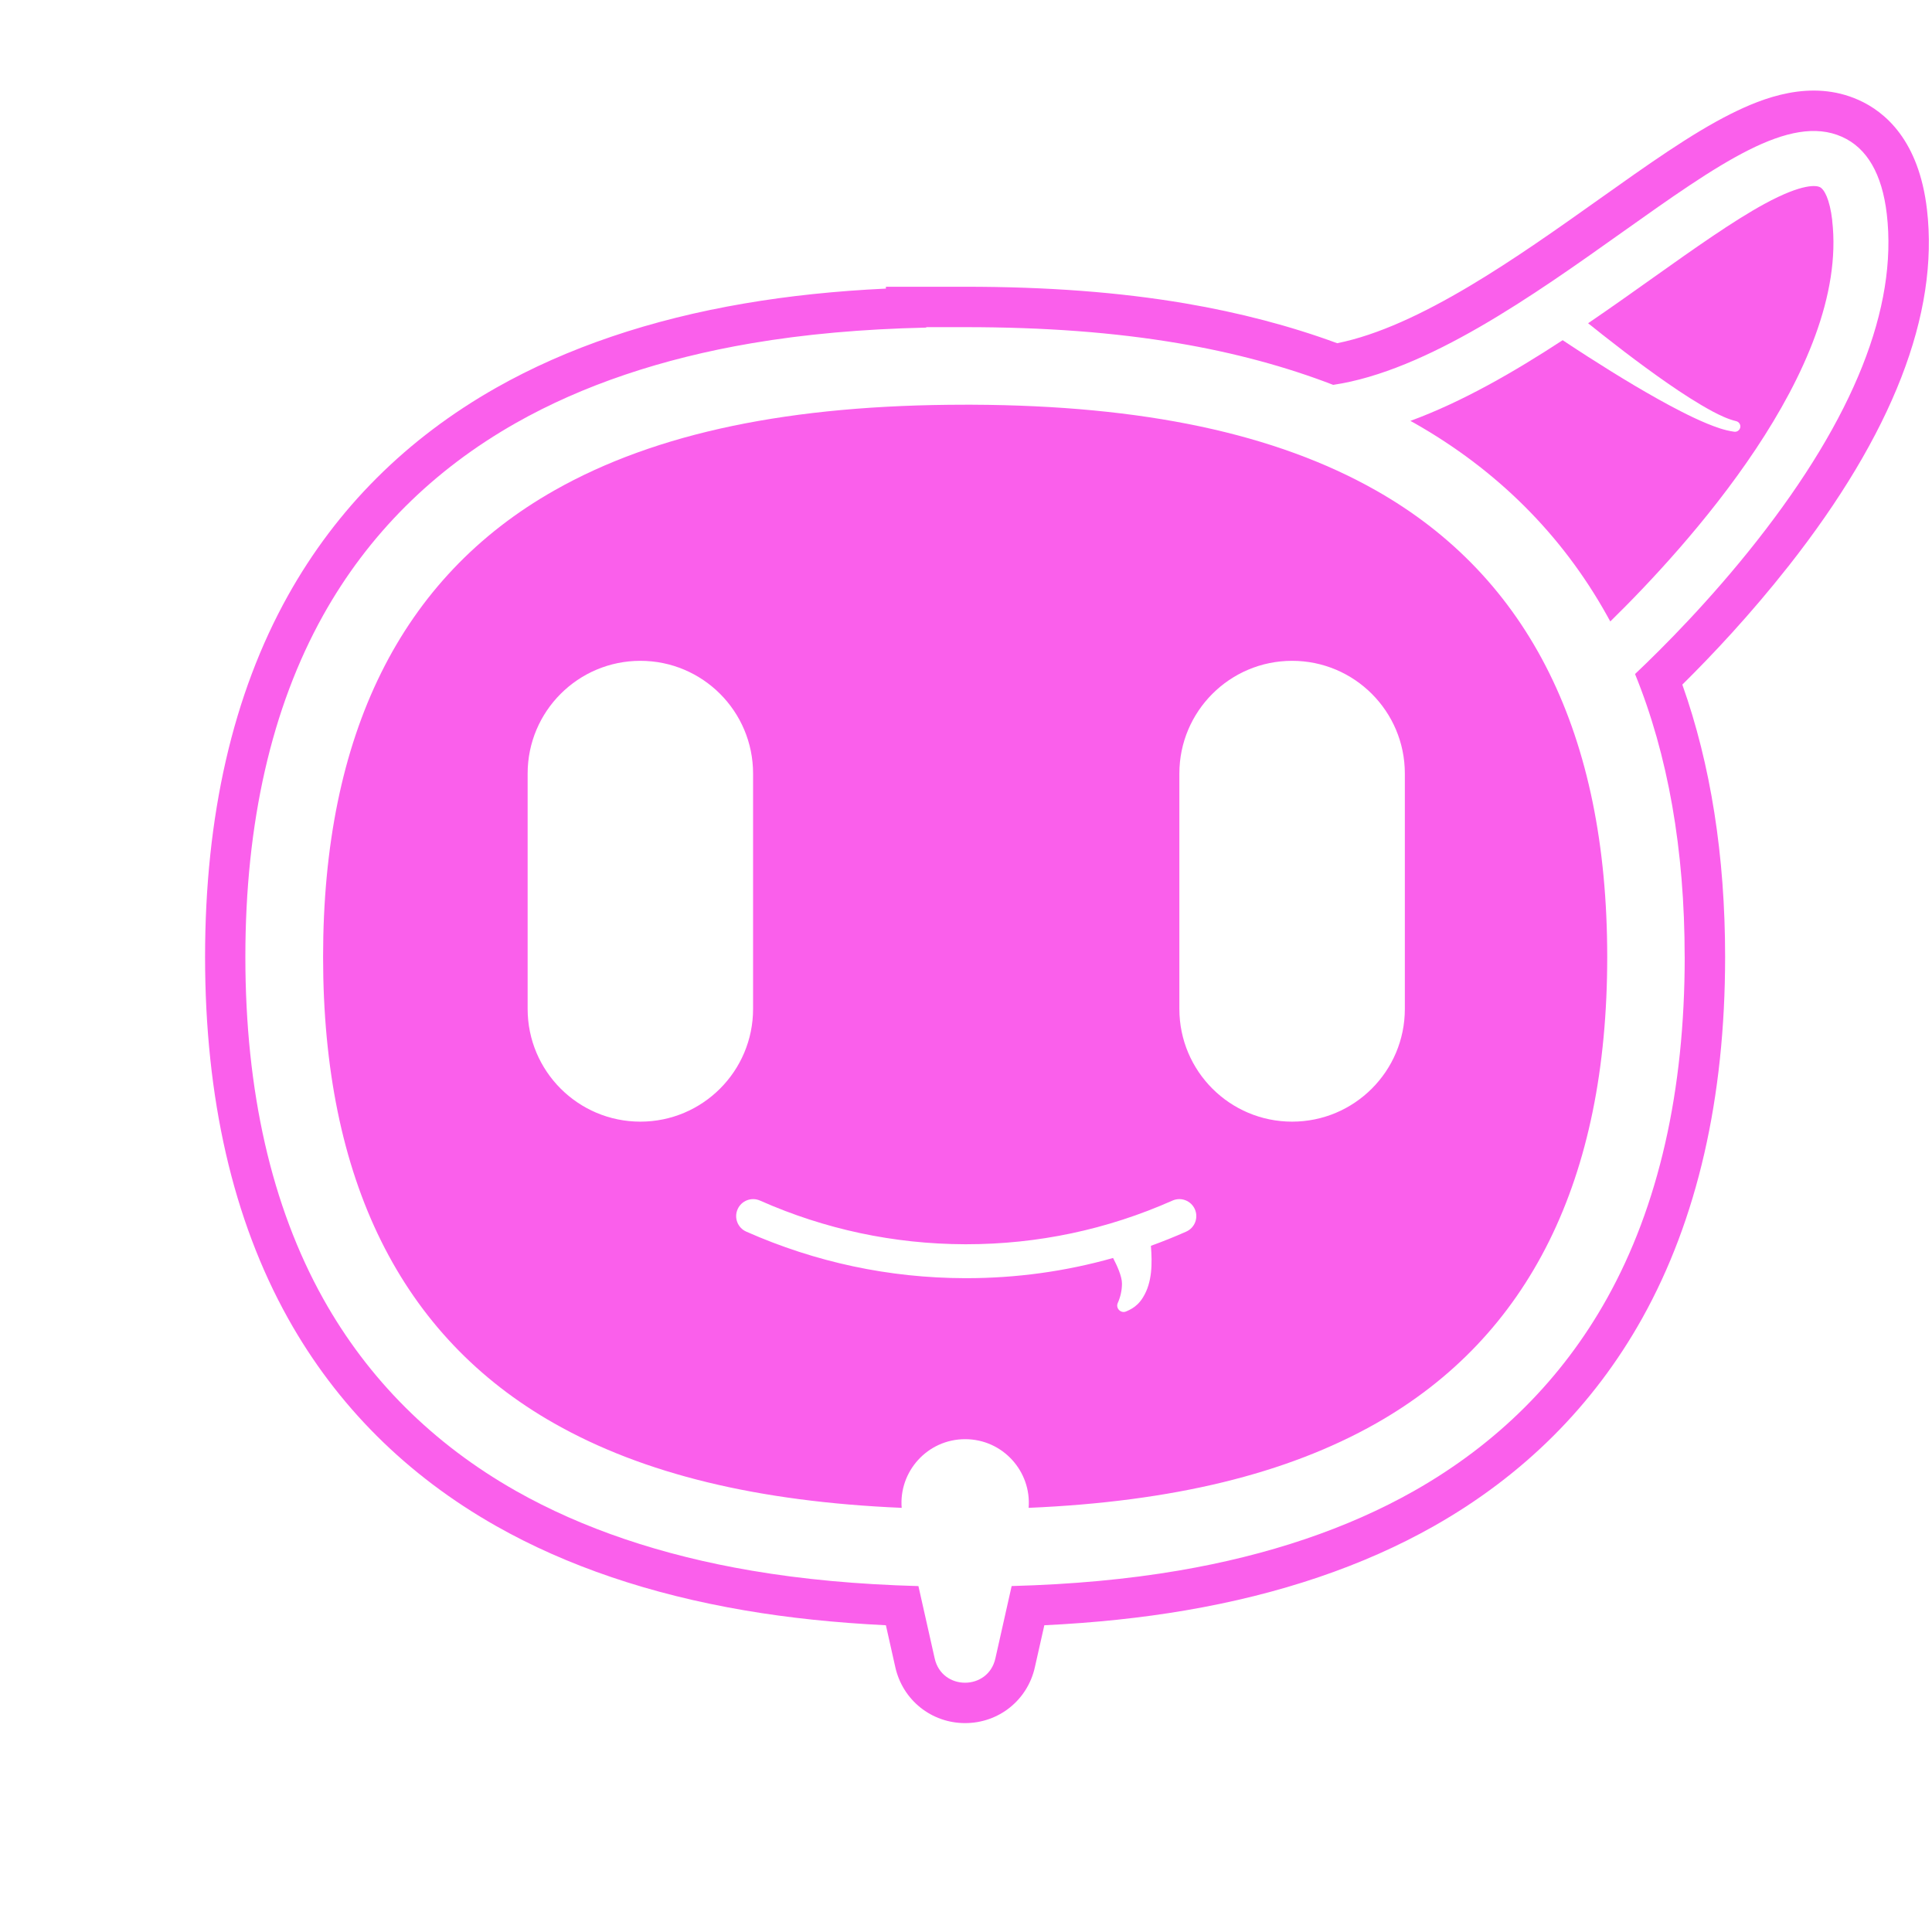 <svg width="48" height="48" viewBox="0 0 48 48" fill="none" xmlns="http://www.w3.org/2000/svg">
<g clip-path="url(#clip0_757_90)">
<path d="M34.182 12.183C31.688 10.771 28.407 10.074 24.16 10.055H23.978C19.642 10.055 16.303 10.751 13.774 12.184C9.96 14.344 8.027 18.243 8.027 23.775C8.027 29.307 9.961 33.206 13.774 35.366C15.988 36.62 18.821 37.309 22.402 37.462C22.329 36.559 23.042 35.756 23.979 35.756C24.916 35.756 25.629 36.559 25.556 37.462C29.136 37.309 31.97 36.619 34.184 35.366C37.998 33.206 39.931 29.307 39.931 23.775C39.931 18.243 37.997 14.344 34.184 12.184L34.182 12.183ZM15.91 27.867C14.363 27.867 13.109 26.613 13.109 25.066V19.219C13.109 17.672 14.363 16.418 15.91 16.418C17.456 16.418 18.71 17.672 18.71 19.219V25.066C18.71 26.613 17.456 27.867 15.91 27.867ZM29.472 30.599C29.182 30.727 28.89 30.845 28.594 30.952C28.628 31.389 28.629 31.854 28.401 32.227C28.363 32.29 28.318 32.349 28.265 32.401C28.183 32.481 28.084 32.54 27.977 32.583C27.845 32.638 27.712 32.502 27.771 32.371C27.839 32.22 27.875 32.054 27.875 31.888C27.875 31.706 27.748 31.434 27.654 31.254C26.472 31.588 25.251 31.756 24.006 31.756C23.999 31.756 23.993 31.756 23.987 31.756C23.984 31.756 23.981 31.756 23.977 31.756C22.093 31.752 20.263 31.362 18.54 30.599C18.328 30.505 18.231 30.256 18.326 30.043C18.42 29.83 18.669 29.734 18.882 29.828C20.495 30.543 22.207 30.907 23.97 30.913C23.973 30.913 23.975 30.913 23.977 30.913C23.988 30.913 23.997 30.913 24.006 30.913C25.782 30.913 27.506 30.549 29.13 29.828C29.343 29.734 29.591 29.83 29.686 30.043C29.78 30.256 29.684 30.505 29.471 30.599H29.472ZM34.903 25.066C34.903 26.613 33.649 27.867 32.102 27.867C30.555 27.867 29.301 26.613 29.301 25.066V19.219C29.301 17.672 30.555 16.418 32.102 16.418C33.649 16.418 34.903 17.672 34.903 19.219V25.066Z" fill="#FA5FEB"/>
<path d="M45.522 5.478C45.459 4.939 45.319 4.694 45.208 4.646C45.131 4.612 44.805 4.541 43.841 5.064C43.057 5.491 42.094 6.174 41.074 6.898C40.558 7.265 40.016 7.65 39.456 8.031C39.581 8.132 39.707 8.232 39.834 8.332C40.183 8.607 40.535 8.876 40.892 9.137C41.25 9.399 41.612 9.654 41.983 9.889C42.169 10.007 42.357 10.119 42.548 10.222C42.739 10.323 42.937 10.416 43.128 10.462L43.135 10.464C43.207 10.481 43.252 10.553 43.235 10.625C43.218 10.692 43.153 10.736 43.086 10.726C42.837 10.691 42.62 10.609 42.407 10.522C42.195 10.434 41.989 10.336 41.787 10.233C41.383 10.028 40.991 9.804 40.603 9.575C40.216 9.345 39.834 9.107 39.455 8.864C39.243 8.728 39.033 8.591 38.824 8.452C37.609 9.246 36.326 9.985 35.041 10.457C35.07 10.473 35.1 10.489 35.129 10.505C37.191 11.673 38.803 13.281 39.922 15.286C39.95 15.337 39.979 15.389 40.007 15.44C41.868 13.619 45.95 9.161 45.52 5.477L45.522 5.478Z" fill="#FA5FEB"/>
<path d="M44.431 14.071C47.019 10.782 48.178 7.799 47.875 5.204C47.675 3.492 46.839 2.778 46.172 2.482C44.993 1.958 43.795 2.431 42.994 2.833C42.022 3.321 40.948 4.084 39.703 4.968C37.72 6.376 35.27 8.117 33.222 8.527C32.061 8.099 30.794 7.767 29.45 7.538C27.809 7.259 26.02 7.124 23.977 7.124H22.01V7.17C20.756 7.23 19.602 7.351 18.505 7.538C16.157 7.937 14.08 8.642 12.329 9.633C10.104 10.892 8.364 12.63 7.154 14.798C5.788 17.247 5.095 20.266 5.095 23.774C5.095 27.282 5.788 30.302 7.154 32.751C8.363 34.919 10.104 36.656 12.329 37.915C14.08 38.907 16.159 39.611 18.505 40.01C19.602 40.197 20.754 40.317 22.01 40.379L22.244 41.422C22.428 42.239 23.141 42.81 23.978 42.81C24.815 42.81 25.529 42.239 25.711 41.422L25.946 40.379C27.201 40.318 28.354 40.197 29.45 40.01C31.797 39.611 33.875 38.907 35.626 37.915C37.85 36.656 39.591 34.918 40.801 32.751C42.167 30.302 42.86 27.282 42.86 23.774C42.86 21.265 42.502 18.993 41.797 17.009C42.539 16.276 43.489 15.267 44.43 14.071H44.431ZM41.856 23.774C41.856 27.109 41.206 29.964 39.924 32.261C38.805 34.266 37.193 35.874 35.131 37.042C33.481 37.976 31.514 38.641 29.28 39.021C28.012 39.237 26.647 39.364 25.134 39.405L24.73 41.203C24.55 42.008 23.402 42.008 23.222 41.203L22.818 39.406C21.305 39.364 19.94 39.238 18.672 39.022C16.439 38.643 14.471 37.977 12.821 37.043C10.759 35.875 9.147 34.267 8.028 32.263C6.746 29.965 6.096 27.11 6.096 23.775C6.096 20.44 6.747 17.585 8.028 15.288C9.147 13.283 10.759 11.675 12.821 10.507C14.471 9.573 16.439 8.908 18.672 8.528C19.994 8.303 21.422 8.175 23.012 8.139V8.128H23.975C25.96 8.128 27.695 8.259 29.279 8.528C30.667 8.763 31.952 9.11 33.123 9.562C35.456 9.214 38.107 7.331 40.283 5.785C42.708 4.063 44.46 2.819 45.761 3.398C46.385 3.675 46.76 4.321 46.877 5.319C47.148 7.641 46.059 10.376 43.641 13.449C42.488 14.914 41.313 16.093 40.622 16.746C41.441 18.756 41.855 21.112 41.855 23.772L41.856 23.774Z" fill="#FA5FEB"/>
</g>
<defs>
<clipPath id="clip0_757_90">
<rect width="48" height="43.2" fill="white" transform="translate(0 2.25)"/>
</clipPath>
</defs>
</svg>
